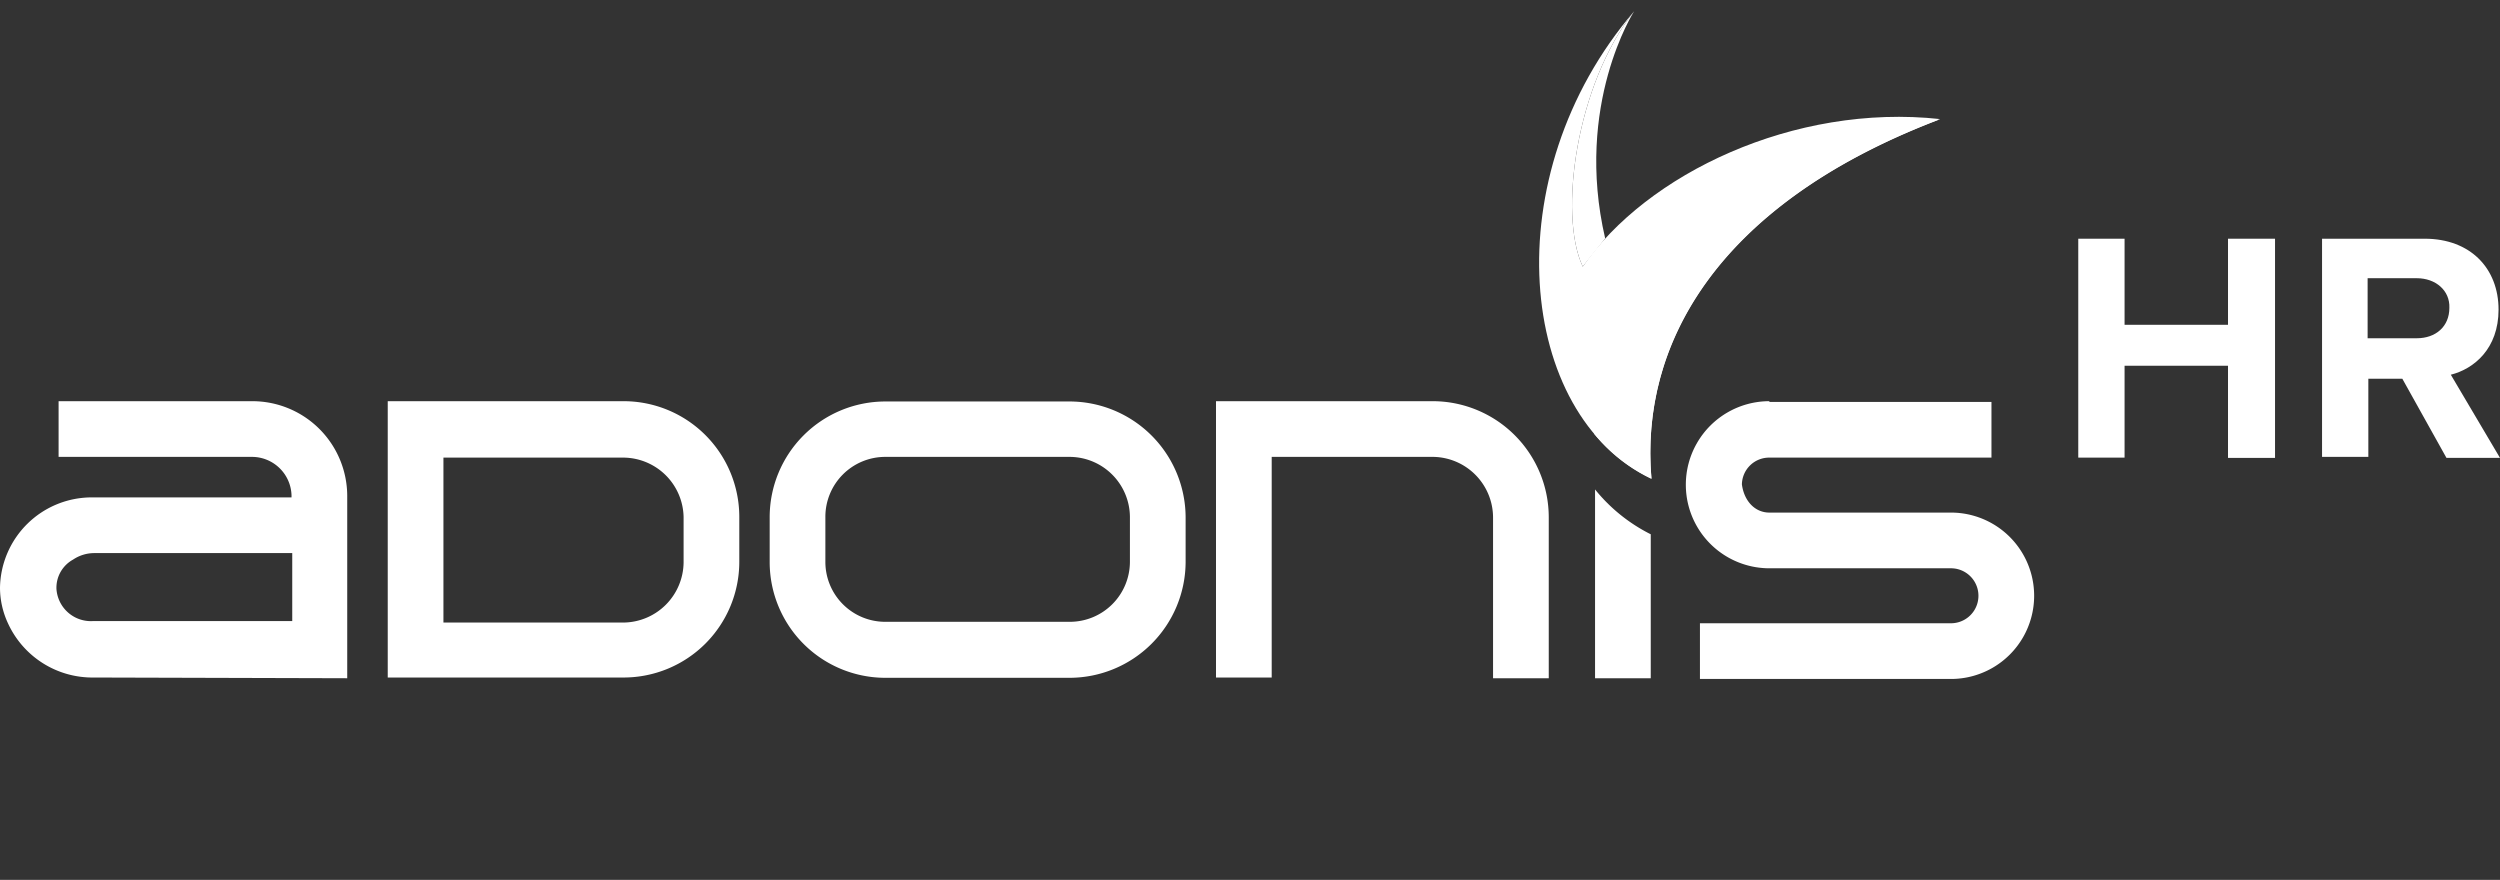 <svg id="Layer_1" data-name="Layer 1" xmlns="http://www.w3.org/2000/svg" viewBox="0 0 345.6 121.63"><rect x="0" y="0" width="345.6" height="121.63" fill="#333333" stroke="none"/><defs><style>.cls-1{fill:#fff;}</style></defs><path id="SVGID" class="cls-1" d="M7.8,81.26a4.44,4.44,0,0,1,2.3-3.9,5.26,5.26,0,0,1,3-.9H40.4v9.4H12.8a4.77,4.77,0,0,1-5-4.5v-.1m.3-25.8v7.7H34.9a5.48,5.48,0,0,1,5.4,5.3v.3H12.8A12.69,12.69,0,0,0,0,81.26a11.72,11.72,0,0,0,1.1,4.9A12.84,12.84,0,0,0,13,93.66l35,.1V68.46a13.12,13.12,0,0,0-13.1-13Z"/><path id="SVGID-2" class="cls-1" d="M61.3,63.26H86.2a8.38,8.38,0,0,1,8.3,8.2v6.3a8.4,8.4,0,0,1-8.2,8.3h-25Zm-7.7-7.8v38.2H86.2a16,16,0,0,0,16-16v-6.2a16,16,0,0,0-16-16Z"/><path id="SVGID-3" class="cls-1" d="M114.1,77.66v-6.2a8.28,8.28,0,0,1,8.26-8.3H147.8a8.36,8.36,0,0,1,8.4,8.3v6.2a8.31,8.31,0,0,1-8.3,8.3H122.4a8.28,8.28,0,0,1-8.3-8.26v0m8.3-22.2a16,16,0,0,0-16,16v6.2a16,16,0,0,0,16,16h25.4a16.07,16.07,0,0,0,16.1-16v-6.2a16.07,16.07,0,0,0-16.1-16Z"/><path id="SVGID-4" class="cls-1" d="M168.1,55.46v38.2h7.7V63.16h22.4a8.4,8.4,0,0,1,8.2,8.4v22.2h7.7V71.56a16.06,16.06,0,0,0-16-16.1Z"/><path id="SVGID-5" class="cls-1" d="M244.6,55.46a11.55,11.55,0,0,0,0,23.1h25.1a3.8,3.8,0,1,1,0,7.6H235v7.7h34.7a11.5,11.5,0,0,0,0-23H244.6c-2,0-3.5-1.6-3.8-3.9a3.77,3.77,0,0,1,3.8-3.7h30.7v-7.7H244.6Z"/><path id="SVGID-6" class="cls-1" d="M220.5,93.76h7.7V73.86a23.29,23.29,0,0,1-7.7-6.2Z"/><path id="SVGID-7" class="cls-1" d="M228.3,66.16c-1.6-18.4,8.8-37.9,39.9-49.7-20.2-2.2-40.6,7.6-49.4,20.4-3.4-7.2-.9-25.2,7.1-35.3-19.5,22.8-16.1,55.9,2.4,64.6"/><path id="SVGID-8" class="cls-1" d="M218.8,36.86c.6-.8,2.5-3.1,3.1-3.9-4.3-18.5,4-31.4,4-31.4-8,10.1-10.5,28.1-7.1,35.3"/><path id="SVGID-9" class="cls-1" d="M220.4,60a22.87,22.87,0,0,0,7.9,6.2c-1.6-18.3,8.8-37.8,39.6-49.6l-.2-.1c-23.7,2.3-51.4,24.8-47.3,43.5"/><path class="cls-1" d="M308,50.56H293.7v12.7h-6.4V33h6.4v11.9H308V33h6.5v30.3H308Z"/><path class="cls-1" d="M332.1,52.36h-4.7v10.8H321V33h14.2c6.3,0,10.2,4.1,10.2,9.8,0,5.4-3.4,8.2-6.6,9l6.8,11.5h-7.4Zm2-13.9h-6.8v8.3h6.8c2.6,0,4.5-1.6,4.5-4.2C338.7,40.16,336.7,38.46,334.1,38.46Z"/></svg>